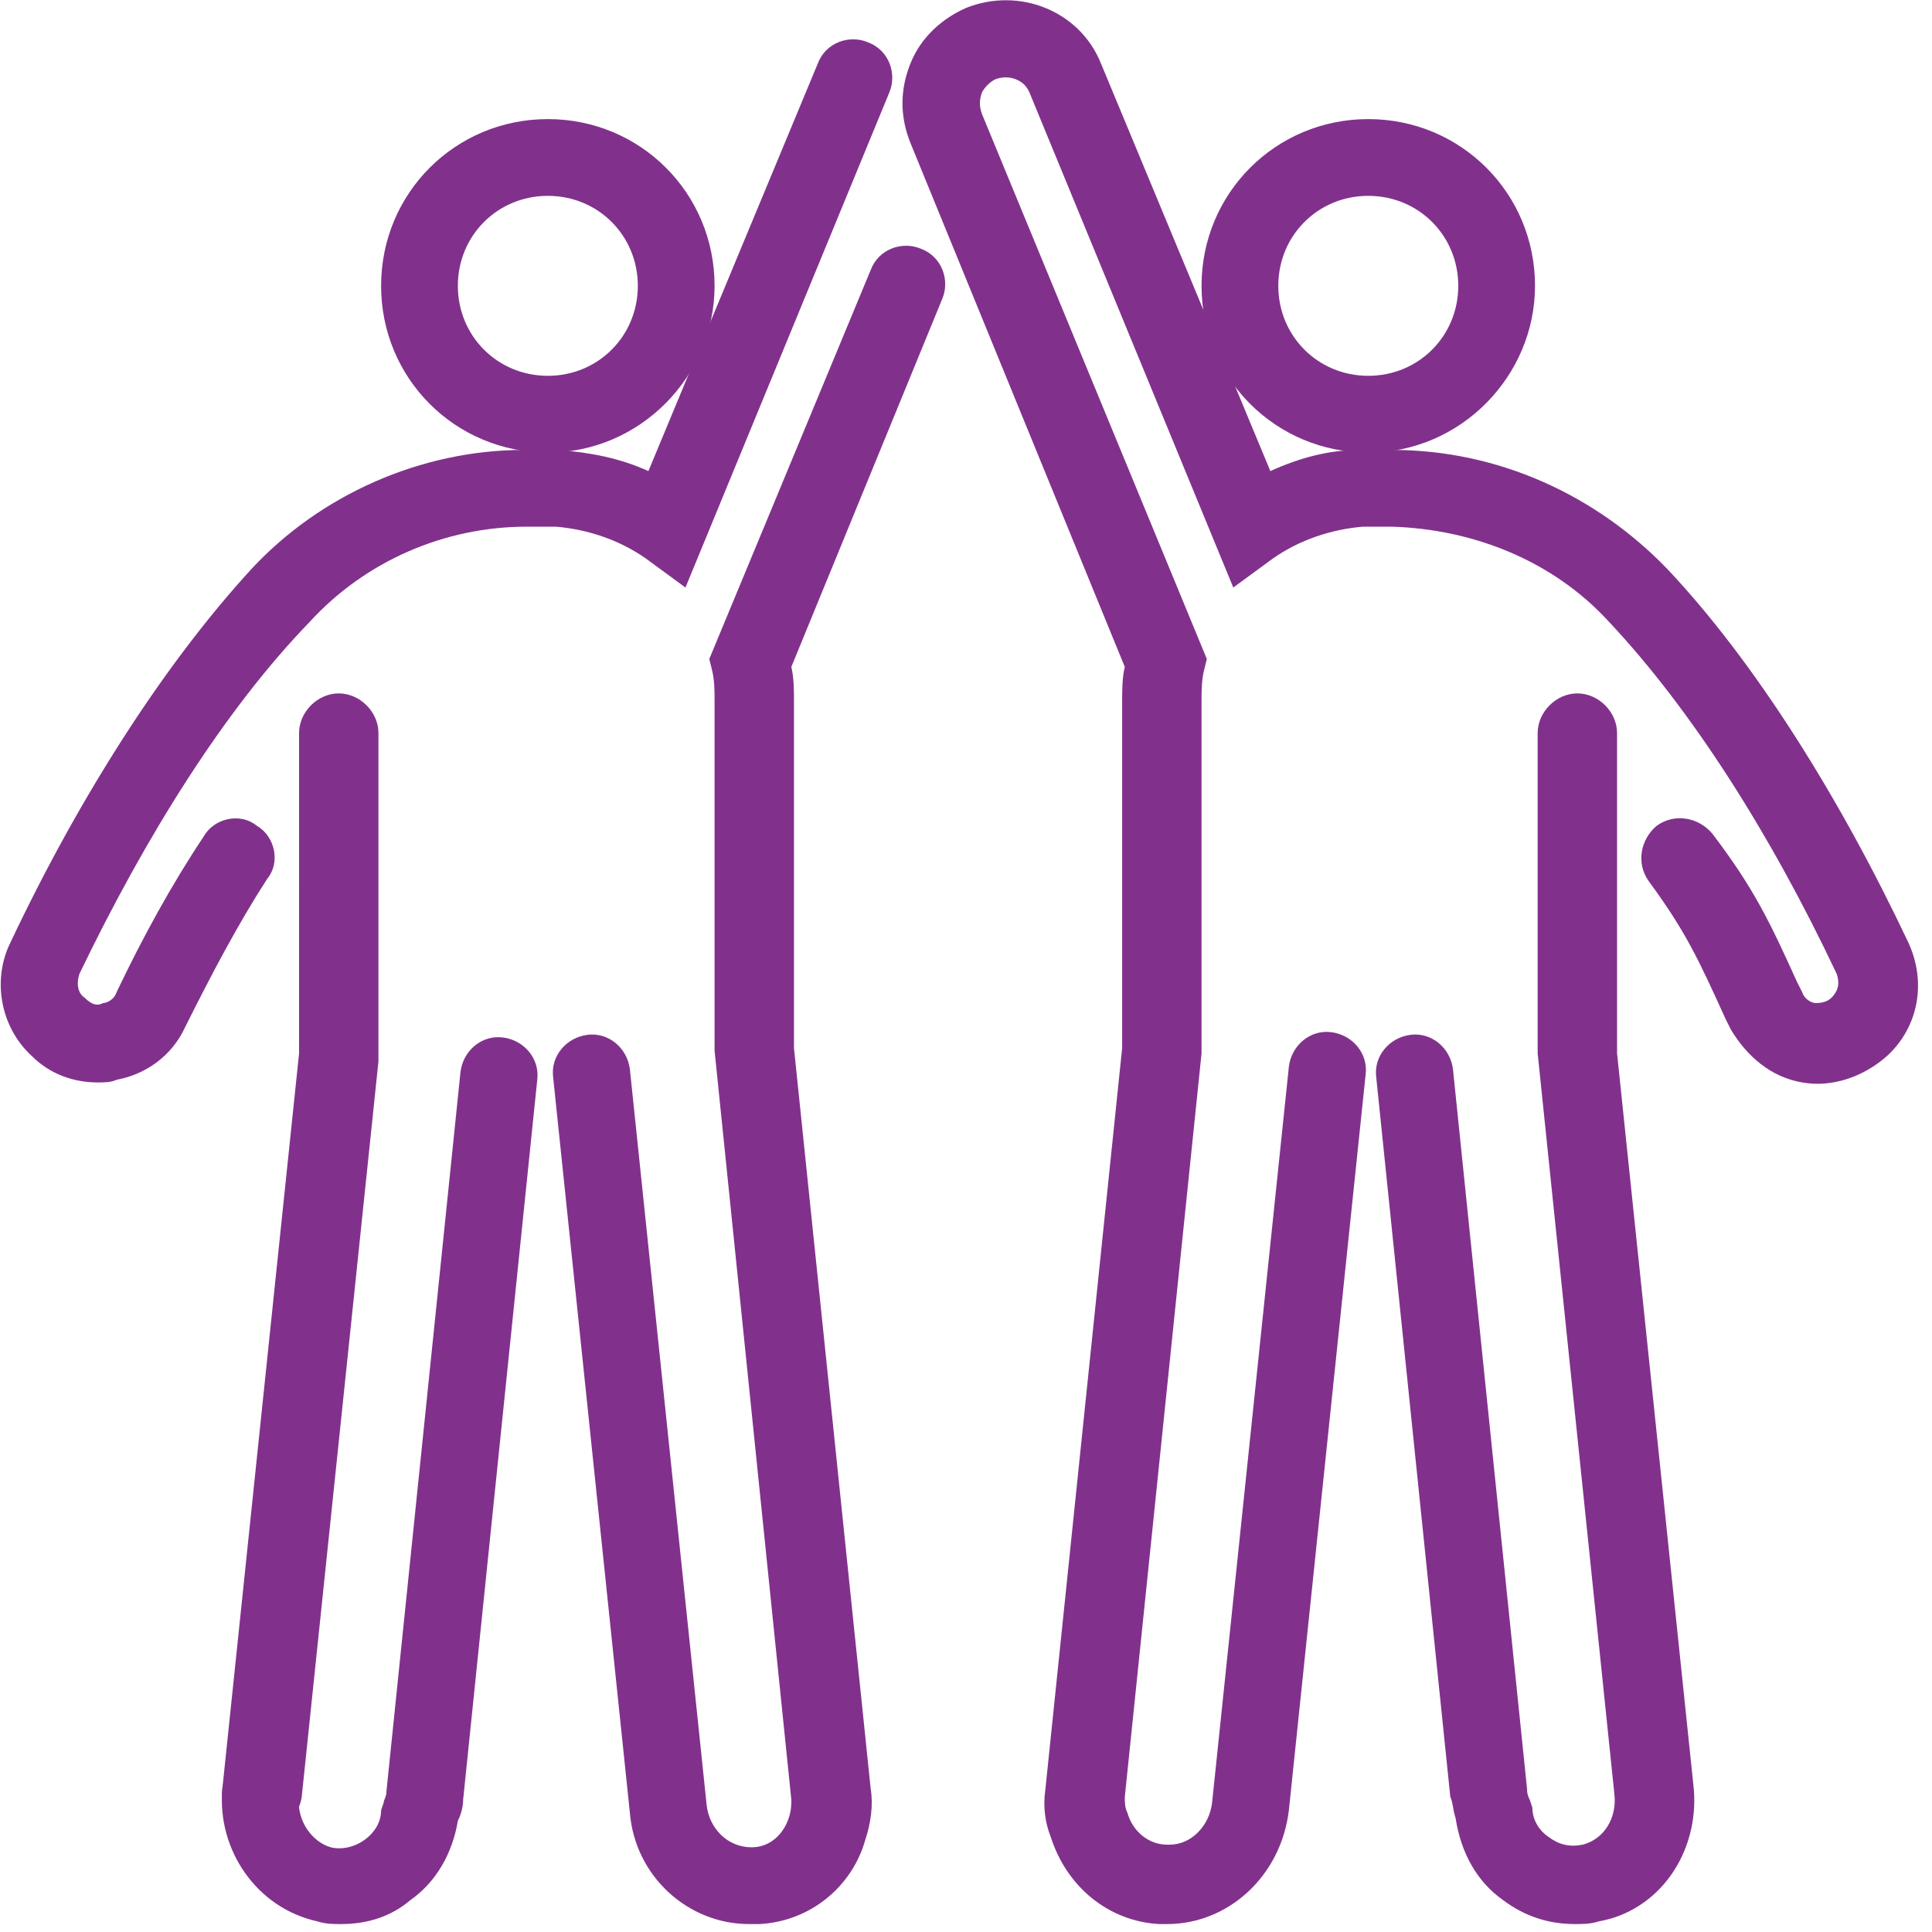<?xml version="1.0" encoding="utf-8"?>
<!-- Generator: Adobe Illustrator 19.2.0, SVG Export Plug-In . SVG Version: 6.00 Build 0)  -->
<svg version="1.1" id="Calque_1" xmlns="http://www.w3.org/2000/svg" xmlns:xlink="http://www.w3.org/1999/xlink" x="0px" y="0px"
	 width="73px" height="73px" viewBox="0 0 73 73" style="enable-background:new 0 0 73 73;" xml:space="preserve">
<style type="text/css">
	.st0{fill:#81318C;}
</style>
<title>eer-icon-partenaires</title>
<desc>Created with Sketch.</desc>
<g id="Desktop">
	<g id="EER_SiteWeb_Activités_Articles_D_v04" transform="translate(-42, -5104)">
		<g id="Partenaires" transform="translate(35, 5105)">
			<g id="eer-icon-partenaires" transform="translate(8, 0)">
				<g id="Stroke-1">
					<path class="st0" d="M19.7,16.1c-3.5,0-6.3-2.8-6.3-6.3c0-3.5,2.8-6.3,6.3-6.3c3.5,0,6.3,2.8,6.3,6.3
						C26,13.2,23.2,16.1,19.7,16.1z M19.7,6.4c-1.9,0-3.4,1.5-3.4,3.4c0,1.9,1.5,3.4,3.4,3.4c1.9,0,3.4-1.5,3.4-3.4
						C23.1,7.9,21.6,6.4,19.7,6.4z"/>
				</g>
				<g id="Stroke-3">
					<path class="st0" d="M27.3,71.7c-2.3,0-4.3-1.8-4.5-4.2l-2.9-27.8c-0.1-0.8,0.5-1.5,1.3-1.6c0.8-0.1,1.5,0.5,1.6,1.3l2.9,27.8
						c0.1,0.9,0.8,1.6,1.7,1.6c0.7,0,1.2-0.5,1.4-1.1c0.1-0.3,0.1-0.5,0.1-0.7L26,38.7l0-13.2c0-0.4,0-0.8-0.1-1.2l-0.1-0.4
						l6.1-14.7c0.3-0.8,1.2-1.1,1.9-0.8c0.8,0.3,1.1,1.2,0.8,1.9l-5.7,13.9c0.1,0.4,0.1,0.9,0.1,1.3l0,13.1l2.9,28
						c0.1,0.6,0,1.3-0.2,1.9c-0.5,1.8-2.1,3.1-4,3.2C27.5,71.7,27.4,71.7,27.3,71.7z"/>
				</g>
				<g id="Stroke-5">
					<path class="st0" d="M11.9,71.7c-0.3,0-0.6,0-0.9-0.1c-2.3-0.5-3.8-2.7-3.6-5c0.1-0.8,0.8-1.4,1.6-1.3c0.8,0.1,1.4,0.8,1.3,1.6
						c-0.1,0.9,0.5,1.7,1.2,1.9c0.4,0.1,0.9,0,1.3-0.3c0.4-0.3,0.6-0.7,0.6-1.1l0.1-0.3c0-0.1,0.1-0.2,0.1-0.4l2.8-27.2
						c0.1-0.8,0.8-1.4,1.6-1.3c0.8,0.1,1.4,0.8,1.3,1.6l-2.8,27.2c0,0.3-0.1,0.6-0.2,0.8c-0.2,1.2-0.8,2.3-1.8,3
						C13.8,71.4,12.9,71.7,11.9,71.7z"/>
				</g>
				<g id="Stroke-7">
					<path class="st0" d="M8.9,68.2c-0.1,0-0.1,0-0.2,0c-0.8-0.1-1.4-0.8-1.3-1.6l2.9-27.8V26.7c0-0.8,0.7-1.5,1.5-1.5
						s1.5,0.7,1.5,1.5l0,12.4l-2.9,27.8C10.3,67.6,9.7,68.2,8.9,68.2z"/>
				</g>
				<g id="Stroke-9">
					<path class="st0" d="M2.7,39.9c-0.9,0-1.8-0.3-2.5-1C-1,37.8-1.3,36-0.6,34.6c2.6-5.5,5.8-10.5,9.1-14.1
						c2.6-2.8,6.4-4.5,10.3-4.5l0.2,0c0,0,0.2,0,0.2,0c0.3,0,0.6,0,0.9,0c1.2,0.1,2.3,0.3,3.4,0.8l6.4-15.4c0.3-0.8,1.2-1.1,1.9-0.8
						c0.8,0.3,1.1,1.2,0.8,1.9l-7.7,18.7l-1.5-1.1c-1-0.7-2.2-1.1-3.4-1.2c-0.2,0-0.5,0-0.7,0l-0.1,0l-0.2,0l-0.1,0
						c-3.1,0-6.1,1.3-8.2,3.6C7.5,25.8,4.5,30.6,2,35.8c-0.1,0.3-0.1,0.7,0.2,0.9C2.5,37,2.7,37,2.9,36.9c0.1,0,0.4-0.1,0.5-0.4
						c1-2.1,2.1-4.1,3.3-5.9c0.4-0.7,1.4-0.9,2-0.4c0.7,0.4,0.9,1.4,0.4,2C8,33.9,7,35.8,6,37.8c-0.5,1.1-1.5,1.8-2.6,2
						C3.2,39.9,2.9,39.9,2.7,39.9z"/>
				</g>
				<g id="Stroke-11">
					<path class="st0" d="M50.7,16.1c-3.5,0-6.3-2.8-6.3-6.3c0-3.5,2.8-6.3,6.3-6.3c3.5,0,6.3,2.8,6.3,6.3
						C57,13.2,54.2,16.1,50.7,16.1z M50.7,6.4c-1.9,0-3.4,1.5-3.4,3.4c0,1.9,1.5,3.4,3.4,3.4c1.9,0,3.4-1.5,3.4-3.4
						C54.1,7.9,52.6,6.4,50.7,6.4z"/>
				</g>
				<g id="Stroke-13">
					<path class="st0" d="M58.5,71.7c-1,0-1.9-0.3-2.7-0.9c-1-0.7-1.6-1.8-1.8-3.1c-0.1-0.3-0.1-0.6-0.2-0.8L51,39.7
						c-0.1-0.8,0.5-1.5,1.3-1.6c0.8-0.1,1.5,0.5,1.6,1.3l2.8,27.2c0,0.1,0,0.2,0.1,0.4l0.1,0.3c0,0.5,0.3,0.9,0.6,1.1
						c0.4,0.3,0.8,0.4,1.3,0.3c0.8-0.2,1.3-1,1.2-1.9l-2.9-28V26.7c0-0.8,0.7-1.5,1.5-1.5s1.5,0.7,1.5,1.5v12.1L63,66.6
						c0.2,2.4-1.3,4.6-3.6,5C59.1,71.7,58.8,71.7,58.5,71.7z"/>
				</g>
				<g id="Stroke-15">
					<path class="st0" d="M43.1,71.7c-0.1,0-0.2,0-0.3,0c-1.9-0.1-3.5-1.4-4.1-3.3c-0.2-0.5-0.3-1.1-0.2-1.8l2.9-28l0-13.1
						c0-0.4,0-0.9,0.1-1.3L33.4,4.4c-0.4-1-0.4-2,0-3s1.2-1.7,2.1-2.1c2-0.8,4.3,0.1,5.1,2.1L47,16.8c1.1-0.5,2.2-0.8,3.4-0.8
						c0.3,0,0.6,0,0.9,0c0.1,0,0.2,0,0.2,0l0.1,0c4,0,7.7,1.7,10.4,4.5c3.3,3.5,6.5,8.6,9.1,14.1c0.7,1.5,0.4,3.2-0.8,4.3
						c-0.9,0.8-2.1,1.2-3.2,1c-1.2-0.2-2.1-1-2.7-2l-0.2-0.4c-1-2.2-1.5-3.3-2.9-5.2c-0.5-0.7-0.3-1.6,0.3-2.1
						c0.7-0.5,1.6-0.3,2.1,0.3c1.6,2.1,2.2,3.4,3.2,5.6l0.2,0.4c0.1,0.3,0.4,0.4,0.5,0.4c0.1,0,0.4,0,0.6-0.2
						c0.3-0.3,0.3-0.6,0.2-0.9c-2.5-5.3-5.5-10-8.6-13.3c-2.1-2.3-5.1-3.5-8.2-3.6l-0.4,0c-0.2,0-0.4,0-0.7,0
						c-1.2,0.1-2.4,0.5-3.4,1.2l-1.5,1.1L37.9,2.5C37.7,2,37.1,1.8,36.6,2c-0.2,0.1-0.4,0.3-0.5,0.5C36,2.8,36,3,36.1,3.3l8.5,20.6
						l-0.1,0.4c-0.1,0.4-0.1,0.8-0.1,1.2l0,13.3l-2.9,28.1c0,0.2,0,0.4,0.1,0.6c0.2,0.7,0.8,1.2,1.5,1.2c0,0,0.1,0,0.1,0
						c0.8,0,1.5-0.7,1.6-1.6l2.9-27.8c0.1-0.8,0.8-1.4,1.6-1.3c0.8,0.1,1.4,0.8,1.3,1.6l-2.9,27.8C47.4,69.9,45.4,71.7,43.1,71.7z"
						/>
				</g>
			</g>
		</g>
	</g>
</g>
</svg>
